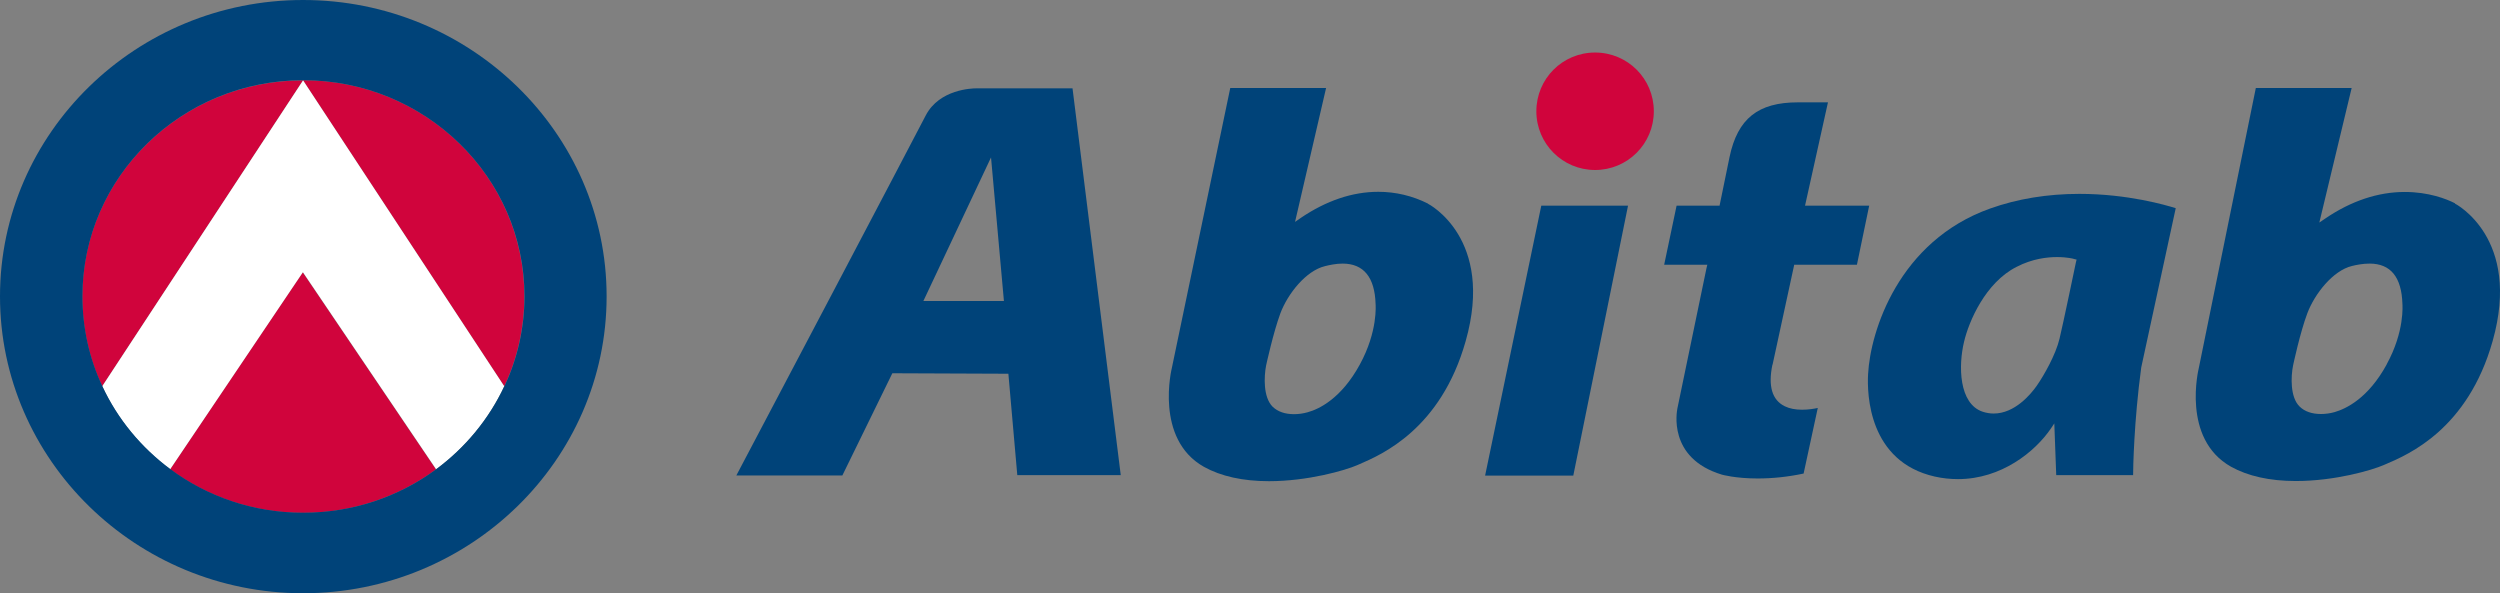 <?xml version="1.0" encoding="UTF-8"?> <svg xmlns="http://www.w3.org/2000/svg" id="Capa_2" data-name="Capa 2" viewBox="0 0 157.06 37.27"><rect x="0" y="0" width="157.06" height="37.27" fill="#808080" stroke="none"/><defs><style> .cls-1 { fill: #fff; } .cls-2 { fill: #d0043c; } .cls-3 { fill: #004379; } </style></defs><g id="Layer_1" data-name="Layer 1"><g><g><path class="cls-2" d="M5.17,18.62c0,2.02.45,3.93,1.25,5.65L19.04,5.05c-7.64,0-13.87,6.08-13.87,13.57Z"></path><path class="cls-2" d="M10.69,29.48c2.32,1.72,5.21,2.74,8.34,2.74s6.03-1.02,8.36-2.73l-8.37-12.38-8.34,12.38Z"></path><path class="cls-2" d="M19.04,5.05l12.64,19.22c.81-1.72,1.26-3.64,1.26-5.66,0-7.49-6.23-13.57-13.9-13.57Z"></path><path class="cls-1" d="M6.42,24.27c.97,2.07,2.44,3.85,4.27,5.21l8.34-12.38,8.37,12.38c1.83-1.35,3.31-3.14,4.28-5.21L19.04,5.05,6.42,24.27Z"></path><path class="cls-3" d="M19.04,0C8.55,0,0,8.35,0,18.62s8.55,18.65,19.04,18.65,19.07-8.36,19.07-18.65S29.52,0,19.04,0ZM31.68,24.27c-.97,2.07-2.45,3.85-4.28,5.21-2.33,1.72-5.22,2.73-8.36,2.73s-6.02-1.02-8.34-2.74c-1.83-1.36-3.31-3.14-4.27-5.21-.81-1.72-1.25-3.64-1.25-5.65,0-7.49,6.23-13.57,13.87-13.57s13.9,6.08,13.9,13.57c0,2.02-.45,3.93-1.26,5.66Z"></path></g><g><polygon class="cls-3" points="98.84 29.88 102.28 12.92 96.83 12.92 93.3 29.88 98.84 29.88"></polygon><path class="cls-3" d="M61.34,5.55h0c-.26,0-2.32.05-3.18,1.7-.88,1.71-10.64,20.24-11.9,22.62h6.66l3.14-6.42h.11l7.18.03.56,6.37h6.5s-3.03-24.3-3.03-24.3h-6.04ZM58.01,18.91l4.25-9.02.81,9.02h-5.06Z"></path><path class="cls-3" d="M89.71,12.79c-.98-.49-2.03-.74-3.12-.74-1.62,0-3.26.55-4.87,1.64l-.36.25,1.95-8.41h-6.02l-3.67,17.59s-1.11,4.45,2.02,6.21c1.06.59,2.44.9,4.08.9,2.45,0,4.79-.68,5.53-1l.16-.07c1.39-.6,5.11-2.2,6.67-7.73,1.83-6.45-2.32-8.61-2.37-8.63ZM85.43,22.9c-1.16,2.13-2.55,2.8-3.28,3-.28.08-.58.12-.86.12-.56,0-1.02-.16-1.34-.47-.6-.6-.54-1.9-.41-2.58.02-.09.45-2.07.9-3.29.46-1.22,1.6-2.67,2.8-2.96.28-.07.69-.16,1.11-.16,1.32,0,2.02.86,2.07,2.54,0,.06.15,1.71-.99,3.8Z"></path><path class="cls-3" d="M111.36,22.91c.19-.88,1.33-6.14,1.33-6.14l.03-.14h3.94l.77-3.71h-4.03s1.44-6.49,1.44-6.49h-1.89c-2.5,0-3.78,1.02-4.29,3.42l-.63,3.07h-2.7l-.78,3.71h2.71l-.05.21-1.83,8.82c-.02.13-.65,3.12,2.8,4.16,0,0,.84.24,2.24.24.94,0,1.91-.1,2.89-.31l.89-4.12c-.23.05-.59.11-.98.11-.43,0-.8-.07-1.1-.22-.79-.39-1.05-1.26-.77-2.61Z"></path><path class="cls-3" d="M136.69,13.08c-.6-.19-3.02-.9-6.05-.9-2.01,0-3.9.31-5.61.92-5.74,2.04-7.53,7.7-7.67,10.41-.07,1.27.04,5.49,4.19,6.43.49.11.98.16,1.46.16,2.72,0,4.85-1.72,5.85-3.2l.2-.3.12,3.25h4.83c0-.38.05-3.35.51-6.76l2.17-10.02ZM130.42,16.47s-.8,3.85-1.03,4.8c-.24,1.02-.99,2.33-1.43,2.96-.37.53-1.38,1.75-2.71,1.75-.23,0-.46-.04-.68-.11-1.52-.5-1.54-2.91-1.18-4.4.3-1.28,1.34-3.71,3.29-4.7,1-.52,1.94-.62,2.55-.62.65,0,1.06.11,1.07.12l.16.04-.04.16Z"></path><path class="cls-3" d="M154.23,12.77c-.53-.27-1.65-.71-3.15-.71-1.68,0-3.37.56-5,1.67l-.37.25,2.03-8.45h-6.02s-3.58,17.58-3.58,17.58c-.01.05-1.11,4.45,2.02,6.21,1.06.59,2.43.9,4.08.9,2.45,0,4.78-.68,5.53-1.01l.14-.06c1.4-.6,5.13-2.19,6.69-7.73,1.82-6.46-2.33-8.61-2.37-8.63ZM149.95,22.88c-1.17,2.15-2.56,2.8-3.28,3.01-.28.08-.58.12-.86.12-.56,0-1.03-.16-1.34-.47-.6-.58-.55-1.89-.41-2.58.02-.09.44-2.07.9-3.29.46-1.21,1.6-2.67,2.8-2.96.28-.07.69-.15,1.11-.15,1.32,0,2.01.85,2.06,2.54,0,.06.15,1.71-.99,3.79Z"></path><path class="cls-2" d="M100.21,10.68c2.04,0,3.69-1.65,3.69-3.69s-1.64-3.69-3.69-3.69-3.69,1.65-3.69,3.69,1.65,3.69,3.69,3.69Z"></path></g></g></g></svg> 